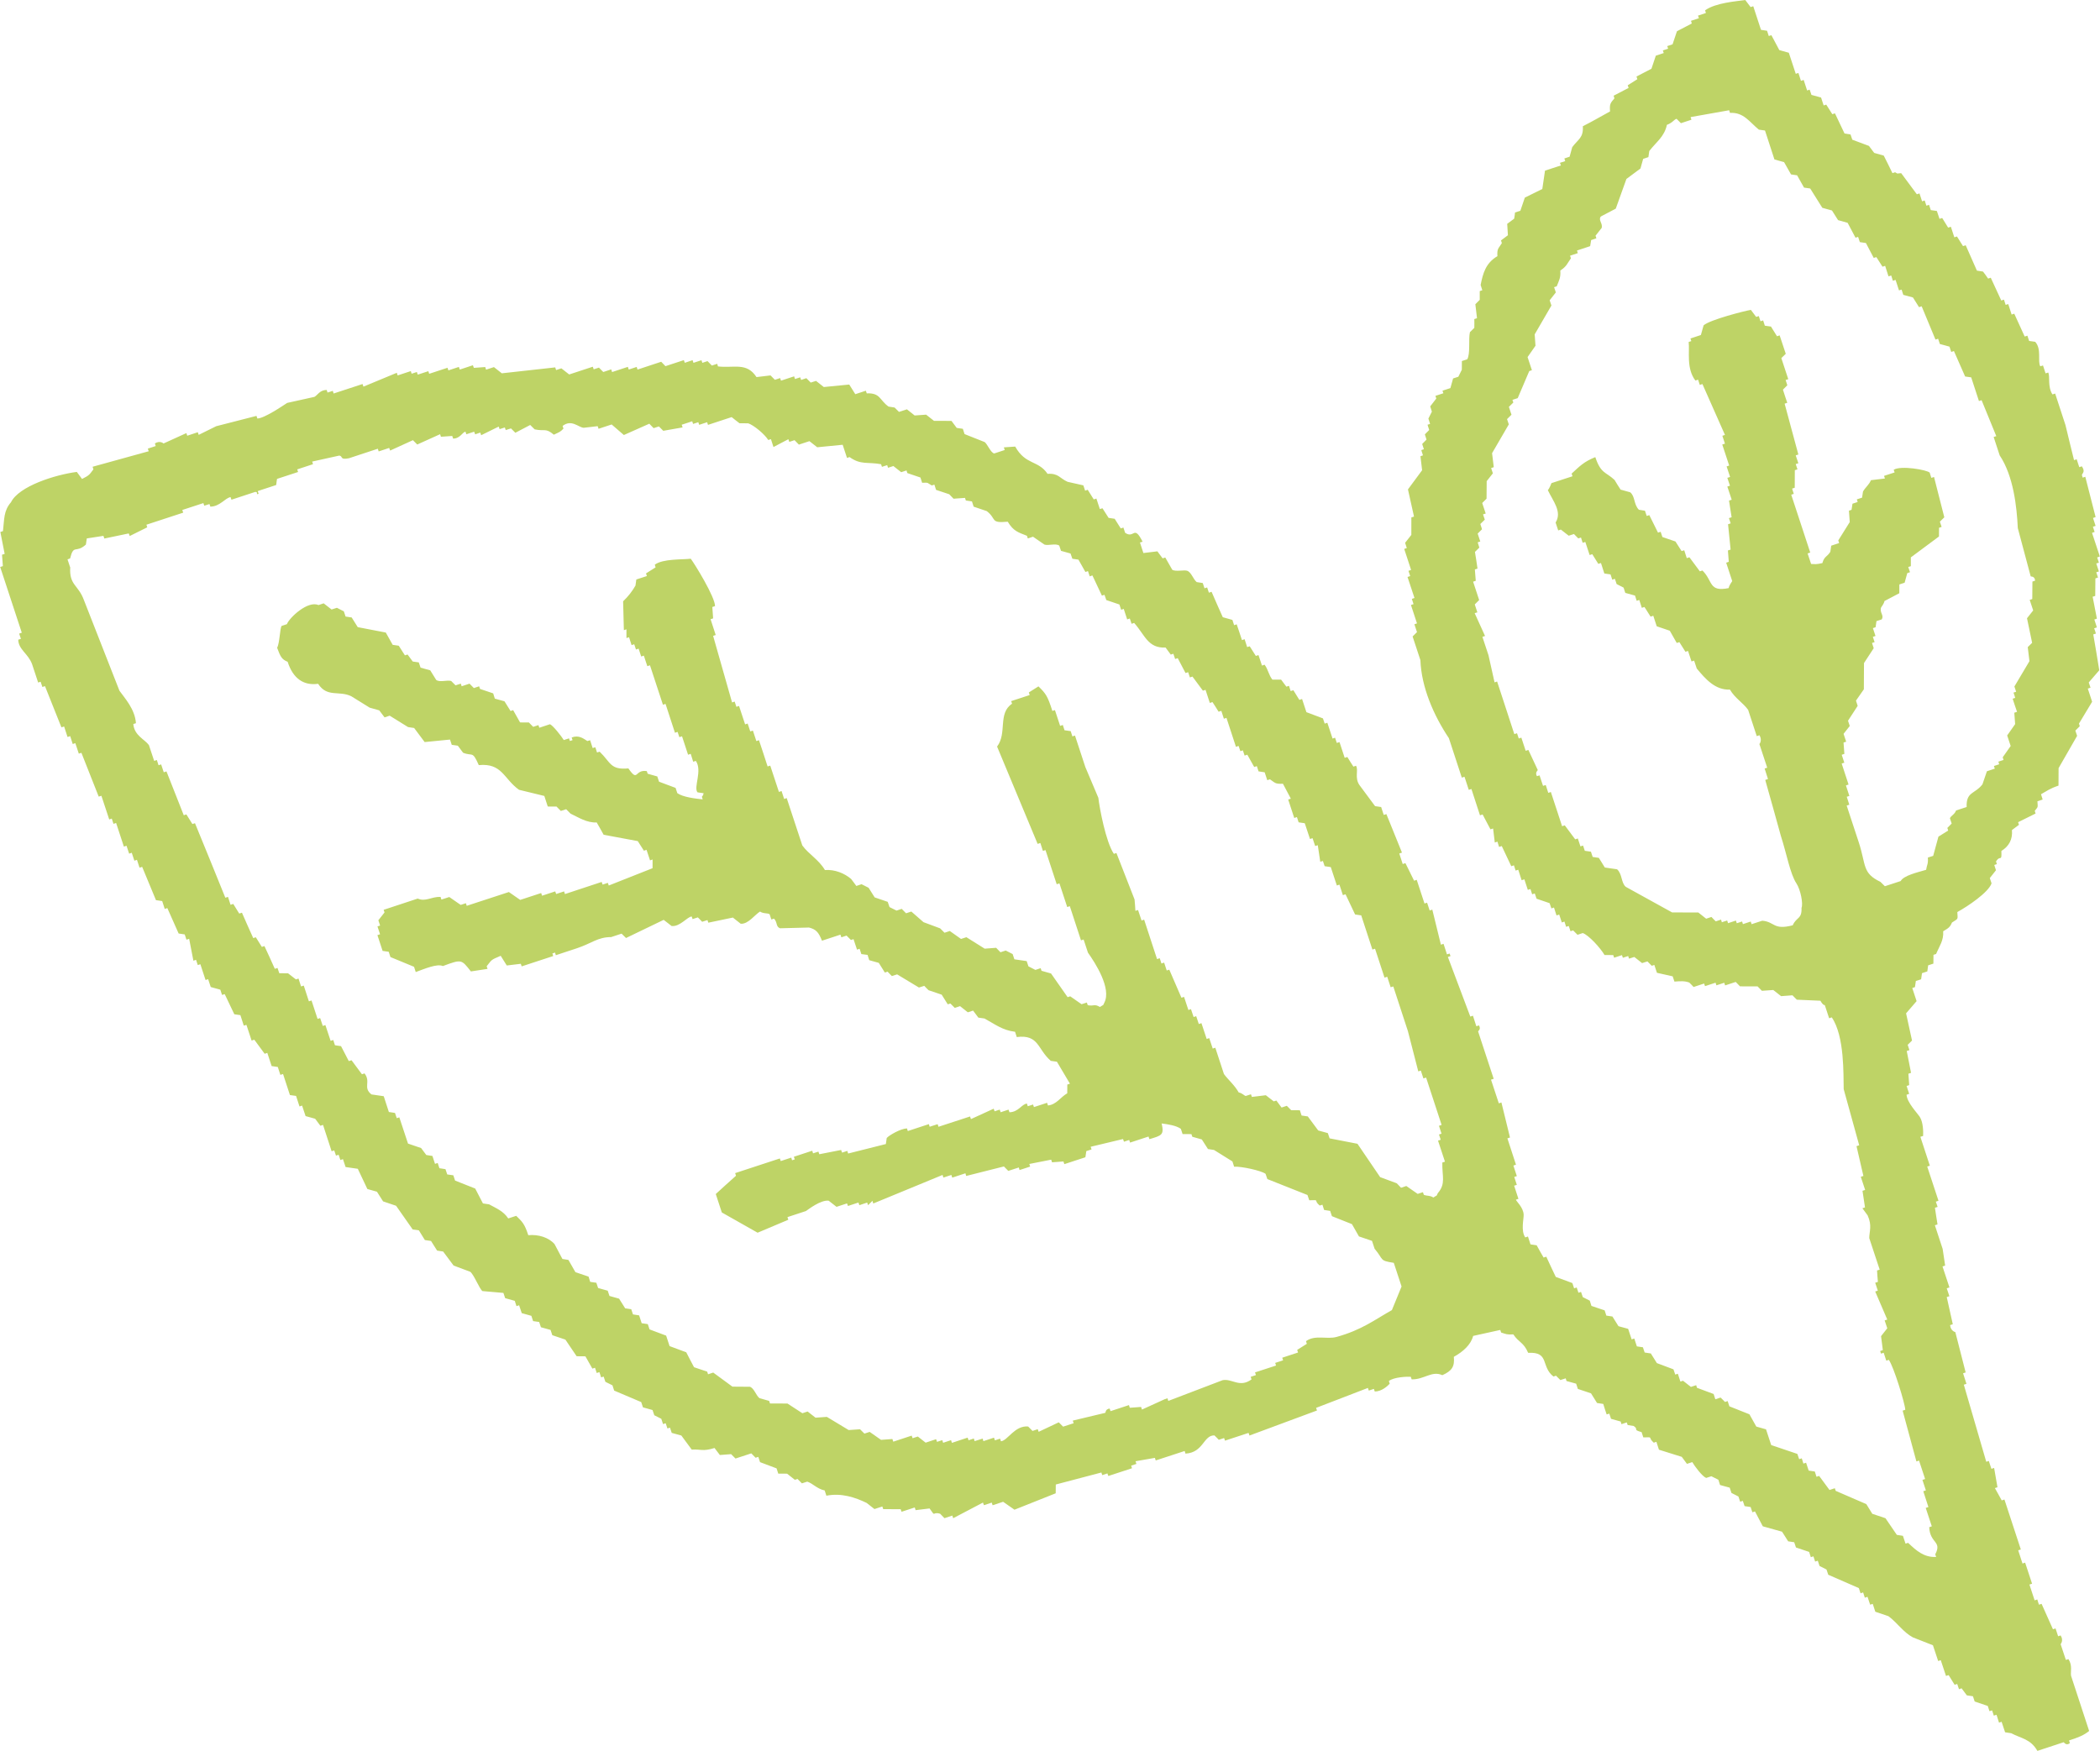 <?xml version="1.0" encoding="UTF-8"?><svg id="b" xmlns="http://www.w3.org/2000/svg" viewBox="0 0 117.819 98.247"><defs><style>.d{fill:#bed366;fill-rule:evenodd;}</style></defs><g id="c"><path class="d" d="M2.132,38.304c.05-.016.098-.03.148-.047.034.099.064.198.098.295.048-.016.098-.033.145-.049.312.771.613,1.542.923,2.314.048-.017.1-.033.151-.049.061.194.124.393.193.591.047-.017.095-.033.148-.05.048.148.095.295.143.444.053-.017.098-.033.145-.049.066.196.132.393.196.589.05-.017.095-.03.145-.048.328.819.651,1.64.971,2.459.05-.016.098-.033.151-.046.145.44.291.884.439,1.328.045-.017.095-.034.143-.05.029.098.061.199.095.296.053-.017.098-.034.148-.049.145.443.291.886.436,1.327.05-.016.098-.03.148-.048.048.148.095.296.148.444.048-.019.095-.034.145-.052.053.15.098.296.148.446.042-.013.093-.032.145-.05.045.148.095.296.145.443.048-.016.095-.033.146-.048.256.624.516,1.246.775,1.869.119.018.23.034.349.051.048.147.093.296.143.442.05-.016.098-.032.145-.049.212.476.421.951.635,1.428.116.018.228.033.341.051.032.099.066.198.098.296.048-.017.098-.033.151-.05.079.411.159.82.238,1.229.048-.017.098-.032.148-.05.032.098.063.197.098.296.045-.016.093-.032.145-.049.098.294.193.59.291.887.045-.016.1-.034.145-.047.05.148.098.294.146.441.177.05.36.1.537.148.032.098.069.199.098.296.05-.017.1-.032.148-.048.177.378.357.756.54,1.132.111.016.222.036.341.049.063.196.127.394.19.59.05-.014.103-.03.148-.045.095.295.196.587.291.882.053-.016.098-.03.151-.049.193.265.389.529.582.79.05-.015.101-.033.148-.05.079.249.164.495.243.741.111.016.23.034.346.05.048.147.098.294.143.443.048-.016.1-.032.151-.049.127.391.256.787.386,1.181.111.015.228.034.344.049.061.198.127.394.193.592.048-.018.098-.034.145-.05.064.198.13.393.196.59.18.049.36.099.537.149.098.132.196.262.294.395.045-.016.098-.034.148-.05.161.493.32.986.482,1.479.053-.016.098-.032.145-.049.037.098.066.196.1.294.05-.015.098-.032.148-.048.032.099.063.197.098.295.048-.017.098-.033.145-.049.05.148.1.294.148.443.225.034.457.067.685.099.18.379.355.758.537,1.135.18.05.357.1.537.151.119.18.23.36.344.542.243.079.489.165.73.247.315.442.622.886.931,1.329.114.017.228.036.347.05.111.18.225.36.336.544.114.016.23.033.346.052.114.18.225.36.341.54.114.017.23.034.339.053.196.261.391.527.587.787.312.116.622.233.934.349.214.17.511.953.683,1.083.394.034.788.069,1.177.103.032.099.063.196.098.294.183.05.36.102.54.151.032.099.066.198.095.298.05-.019.1-.034.148-.05.053.147.098.295.148.442.18.05.357.103.54.151.032.098.066.196.098.296.111.015.225.034.339.049.034.099.066.197.1.296.177.05.36.099.54.15.032.098.061.196.098.296.241.083.489.163.733.247.209.312.423.624.632.934.164.001.33.002.492.005.132.229.262.459.391.689.05-.016.095-.032.148-.048.032.097.064.196.095.294.05-.017.103-.032.151-.049.032.099.064.198.098.296.045-.014.095-.032.14-.047.034.099.069.197.098.295l.397.197c.032.099.061.196.095.295.505.216,1.016.431,1.518.645.029.099.064.198.098.296.18.048.36.102.537.15.034.099.066.197.1.294l.392.197c.034.1.066.198.098.299.045-.016.098-.033.148-.049.032.096.061.196.098.295.048-.017.095-.034.143-.047.032.1.064.197.098.294.183.05.357.1.54.148.196.266.391.528.584.791.518-.034.606.119,1.278-.091.1.131.196.262.299.393.209-.017.423-.029.632-.048.085.081.161.165.246.246.294-.095.59-.192.886-.29.079.081.167.165.241.246.05-.015.103-.032.151-.049.032.098.063.199.098.296.307.115.616.233.928.349.029.098.063.196.095.295.169.001.331.003.495.003.145.115.294.23.437.345.053-.016.1-.032.148-.049.085.083.169.165.246.247.098-.034.198-.066.299-.097.315.1.548.406.979.495.032.098.066.197.095.295.852-.168,1.627.1,2.259.405.148.114.296.232.439.344.145-.048.294-.094.442-.143.016.047.034.098.048.147.328.002.658.002.981.005.018.048.034.099.047.144.249-.079.495-.16.744-.242.013.053.029.1.045.151.264-.032.526-.065.785-.095.373.542.116.155.593.297.077.082.161.164.243.248.145-.05.294-.098.439-.146.018.049.037.099.05.148.555-.295,1.114-.586,1.671-.878.019.05.034.098.053.148.143-.049.291-.098.439-.145.016.049.032.099.048.148.198-.065.394-.13.59-.194.217.15.428.296.638.444.772-.306,1.542-.615,2.312-.921,0-.164.005-.328.005-.493.852-.223,1.703-.45,2.558-.674.013.05.029.098.048.149.098-.034.198-.066.291-.098.021.049.034.098.05.145.444-.143.883-.288,1.328-.434-.013-.053-.029-.102-.045-.148.1-.032.193-.065.294-.097-.019-.051-.032-.099-.05-.149.362-.064.725-.126,1.087-.189.013.048.029.098.045.145.542-.177,1.082-.353,1.624-.531.016.046.029.099.045.147,1.016-.056,1.002-1.037,1.624-1.022.085.081.169.163.246.247.1-.033.199-.066.299-.099.016.049.032.099.048.147.439-.143.883-.29,1.322-.435.024.05.037.099.05.148,1.264-.469,2.529-.937,3.79-1.406-.016-.048-.032-.1-.05-.147.971-.373,1.936-.745,2.907-1.119.016.049.029.099.05.15.092-.032.193-.065.285-.097.019.049.034.099.05.148.391-.005.703-.294.839-.438-.016-.051-.034-.099-.048-.15.267-.223,1.034-.255,1.23-.239.013.046.032.099.048.145.706.017,1.129-.503,1.722-.235.547-.243.696-.489.645-1.03.521-.29.955-.677,1.084-1.173.502-.111,1.013-.223,1.521-.335.013.048.032.098.048.146.291.089.32.124.685.103.307.467.569.425.833,1.036,1.217-.067.693.764,1.42,1.33.048-.016.098-.032.14-.048.085.081.169.163.246.245.1-.032.199-.063.299-.096.016.051.034.099.047.15.183.049.357.1.54.149.032.097.063.196.095.295.249.085.492.167.738.246.111.183.225.365.339.544.116.017.23.036.349.052.058.196.124.394.19.589.048-.015.095-.029.148-.045.032.098.061.194.098.292.177.051.355.099.54.151.013.05.029.098.045.148.1-.032.199-.065.299-.098.013.048.029.099.048.147.114.018.227.034.339.054.315.21-.095.194.444.344.032.098.064.197.095.295.616-.009.212-.04.587.299.05-.016.1-.033.148-.05.047.15.098.298.143.443.428.134.854.266,1.28.4.095.131.193.262.291.394.1-.034.196-.066.299-.098.145.251.566.806.78.888.093-.034.193-.065.291-.095l.394.197c.029.099.064.196.093.295.183.049.365.1.542.148.034.1.064.198.098.297l.391.199c.029.096.066.196.098.295.05-.016.1-.032.148-.05.032.099.063.198.1.296.109.018.225.034.339.051.034.098.061.196.098.295.048-.016.098-.033.146-.048.148.279.294.556.439.835.362.1.722.199,1.079.302.119.177.225.36.344.541.114.017.227.034.339.051.034.096.069.196.098.294.246.083.492.168.741.249.029.099.061.198.093.296.053-.017.1-.034.145-.049.037.098.066.196.098.295.047-.016.098-.033.148-.049.032.099.064.197.098.296l.391.197c.037.099.066.198.098.295.572.25,1.143.499,1.717.749.027.097.064.193.095.292.048-.016.1-.033.145-.049.034.099.066.198.095.296.05-.017.103-.032.151-.05.048.148.098.297.148.442.045-.015.095-.031.145-.046.048.147.098.295.145.442.246.083.492.168.735.249.511.381.83.898,1.37,1.189.373.145.748.296,1.127.443.1.295.196.589.294.884.042-.015.095-.031.145-.048.098.297.193.591.294.886.045-.014.095-.029.148-.047.108.181.222.36.336.543.05-.016.098-.033.145-.047.037.096.069.196.1.295.05-.018.095-.033.145-.051.1.132.199.263.296.397.111.016.228.033.341.049.032.099.063.197.098.295.246.083.489.167.735.25.032.098.061.197.095.294.05-.013.1-.032.148-.046.027.097.064.196.095.295.053-.017.103-.033.153-.049.045.148.095.292.14.444.05-.018.098-.034.145-.05.069.198.135.393.196.59.114.017.228.036.344.052.563.301,1.079.313,1.468.991.489-.163.984-.325,1.473-.485.021-.003.137.223.349.049-.019-.048-.034-.099-.048-.148.529-.171.83-.291,1.129-.533-.341-1.034-.674-2.067-1.016-3.1-.037-.222.09-.572-.145-.933-.048.015-.098.032-.145.046-.098-.295-.193-.589-.294-.885,0,0,.185-.202,0-.489-.043.016-.09.032-.14.046-.05-.147-.098-.295-.145-.44-.05.017-.106.033-.145.048-.214-.475-.426-.954-.638-1.427-.05.016-.092.032-.148.048-.029-.098-.066-.194-.092-.294-.05.016-.1.032-.151.049-.098-.296-.196-.593-.291-.886.05-.016.098-.032.148-.048-.13-.394-.257-.787-.389-1.182-.05.016-.098.034-.148.05-.079-.249-.161-.492-.241-.741.053-.014.1-.03.148-.047-.307-.934-.614-1.868-.92-2.803-.048.016-.1.032-.153.049-.122-.232-.257-.462-.383-.69.05-.016.1-.032.145-.048-.064-.361-.127-.721-.188-1.083-.05.016-.1.034-.153.049-.045-.147-.095-.294-.145-.442-.042.013-.095.032-.143.047-.421-1.441-.836-2.886-1.259-4.326.053-.017.103-.033.148-.048-.066-.198-.127-.394-.19-.592.048-.016.095-.032.145-.048-.19-.755-.389-1.508-.579-2.262,0,0-.262-.057-.294-.393.05-.018.095-.033.151-.05-.116-.508-.228-1.016-.339-1.524.05-.016.103-.033.148-.049-.05-.145-.098-.294-.148-.442.05-.017.106-.034.151-.05-.13-.393-.257-.787-.389-1.178.05-.017.095-.033.148-.049-.048-.312-.095-.624-.14-.935-.148-.44-.294-.886-.436-1.327.048-.016.095-.033.148-.047-.053-.311-.098-.624-.145-.935.048-.016.098-.032.151-.048-.037-.099-.069-.197-.1-.294.05-.019.098-.034.148-.052-.212-.637-.423-1.279-.632-1.919.053-.014.1-.03.148-.047-.174-.541-.352-1.081-.532-1.623.05-.016.1-.032.154-.046.011-.245.008-.771-.193-1.082-.148-.221-.717-.805-.735-1.232.048-.016.095-.033.145-.049-.048-.147-.093-.295-.143-.442.05-.015.101-.033.145-.049-.013-.214-.029-.426-.045-.639.047-.015.098-.032.148-.049-.077-.411-.164-.817-.241-1.227.053-.016.098-.032.151-.049-.034-.099-.069-.197-.098-.296.079-.079.164-.16.243-.242-.111-.509-.222-1.017-.333-1.526.199-.226.394-.456.59-.684-.079-.246-.164-.492-.243-.737.053-.017.103-.033.151-.05.016-.112.032-.229.05-.344.1-.032.193-.065.296-.095.016-.116.032-.228.048-.344.1-.032.199-.065.299-.098.018-.112.032-.228.047-.341.101-.032.196-.065.294-.097.005-.165.003-.33.005-.493.048-.016.098-.029.148-.048.172-.423.434-.755.397-1.275.299-.176.384-.23.492-.489.368-.242.325-.145.301-.589.579-.317,1.748-1.1,1.92-1.611-.029-.099-.063-.197-.098-.296.119-.147.233-.292.346-.439-.034-.1-.063-.196-.095-.296.05-.015.098-.03.145-.048-.016-.049-.034-.098-.048-.147.249-.402.325.069.301-.59.434-.27.638-.657.593-1.174.129-.099.262-.193.394-.294-.019-.049-.032-.098-.048-.147.323-.16.653-.326.981-.487-.018-.049-.032-.099-.048-.147.193-.251.175-.157.151-.54.095-.032.201-.066.294-.098-.032-.099-.063-.198-.093-.297.336-.187.489-.317.981-.484.003-.327.003-.655.005-.981.341-.603.69-1.209,1.04-1.812-.034-.095-.066-.194-.1-.294.084-.085.169-.167.249-.246-.016-.05-.032-.099-.045-.148.246-.409.492-.817.738-1.225-.079-.246-.161-.492-.243-.738.05-.016.098-.032.153-.05-.032-.098-.063-.196-.1-.295.198-.226.394-.455.59-.684-.106-.671-.22-1.342-.336-2.013.058-.017.101-.032.148-.046-.029-.1-.061-.2-.098-.296.056-.019.103-.033.153-.05-.045-.15-.095-.296-.143-.444.048-.015.098-.031.143-.046-.077-.409-.159-.822-.238-1.231.05-.015.1-.032.145-.045.005-.331.002-.657.008-.984.05-.016.098-.034.148-.048-.032-.098-.069-.197-.098-.295.048-.014.103-.032.148-.048-.05-.148-.098-.296-.148-.446.05-.016.103-.03.148-.046-.032-.098-.069-.197-.098-.295.053-.016.103-.033.151-.05-.145-.44-.294-.885-.439-1.328.053-.016.095-.03.145-.049-.029-.099-.061-.196-.095-.294.053-.016.1-.033.151-.048-.048-.15-.098-.298-.145-.444.045-.014.095-.033.145-.05-.196-.751-.386-1.505-.579-2.262-.048.017-.098.033-.145.049-.016-.048-.032-.099-.045-.145.013-.102.212-.172-.003-.491-.045.016-.098.03-.145.048-.048-.148-.095-.296-.145-.443-.05.015-.103.033-.148.049-.167-.656-.32-1.312-.481-1.969-.19-.589-.386-1.178-.579-1.768-.053.015-.106.033-.151.049-.285-.438-.122-1.011-.238-1.229-.05.016-.101.033-.148.047-.05-.148-.098-.295-.145-.443-.048.014-.101.033-.151.047-.167-.297.09-.956-.286-1.375-.114-.014-.23-.033-.341-.048-.034-.1-.069-.198-.098-.296-.048.016-.1.032-.151.049-.193-.428-.389-.856-.585-1.283-.045.016-.098.034-.148.049-.061-.196-.124-.393-.19-.59-.05.017-.095.032-.145.048-.034-.099-.066-.199-.095-.296-.053.018-.103.036-.151.05-.196-.426-.389-.852-.59-1.279-.042.016-.095.032-.148.049-.087-.132-.188-.262-.285-.394-.114-.016-.23-.033-.344-.054-.212-.473-.421-.951-.629-1.424-.05.015-.098.033-.151.048-.114-.181-.225-.362-.339-.541-.05.015-.103.033-.148.049-.063-.199-.124-.395-.193-.593-.05.019-.103.034-.154.048-.111-.178-.222-.361-.333-.54-.053.017-.1.033-.151.049-.048-.147-.1-.295-.148-.443-.111-.016-.23-.033-.341-.049-.034-.099-.063-.198-.098-.297-.048.018-.1.033-.148.05-.029-.099-.066-.197-.098-.295-.05.016-.098.033-.145.049-.048-.151-.095-.296-.145-.444-.045.015-.098.032-.148.049-.294-.394-.587-.787-.878-1.184-.326.011-.122.065-.341-.052-.053.019-.1.033-.151.05-.156-.328-.323-.657-.487-.984-.174-.053-.36-.102-.537-.152-.098-.13-.196-.262-.294-.392-.312-.116-.624-.234-.934-.349-.034-.095-.064-.196-.1-.294-.109-.017-.225-.034-.336-.053-.183-.378-.357-.754-.537-1.132-.05.019-.1.032-.148.048-.114-.178-.228-.361-.341-.538-.048.014-.098.032-.145.047-.05-.148-.1-.296-.145-.444-.185-.049-.36-.1-.54-.148-.034-.099-.066-.197-.1-.295-.045.016-.093.03-.143.046-.069-.198-.132-.393-.193-.591-.05.017-.101.033-.153.05-.045-.145-.095-.295-.143-.442-.048.016-.098.03-.148.049-.127-.394-.257-.788-.389-1.182-.177-.049-.36-.101-.534-.15-.148-.28-.294-.556-.444-.835-.048.013-.095.029-.148.046-.027-.098-.061-.196-.095-.295-.111-.019-.225-.033-.341-.052-.145-.443-.294-.883-.434-1.326-.053.015-.103.032-.148.049-.103-.132-.196-.262-.299-.395-.495.071-1.658.148-2.256.578.013.05.034.099.048.148-.148.048-.296.098-.444.147.016.048.034.098.05.147-.148.049-.296.098-.444.145.018.05.032.099.045.15-.275.143-.556.29-.833.436-.085.246-.164.489-.246.734-.101.033-.201.065-.299.099.018.05.034.095.05.145-.098.033-.196.066-.296.098.018.049.034.096.05.147-.151.05-.294.096-.444.147-.082.242-.169.491-.246.734-.283.145-.564.292-.839.436.018.05.032.099.048.151-.18.112-.36.225-.54.341.016.049.029.096.05.147-.283.145-.561.291-.841.438.013.049.032.099.045.148-.227.263-.278.319-.246.734-.685.374-.931.53-1.526.83.037.656-.254.717-.595,1.174-.05.178-.1.361-.148.538-.095.033-.201.066-.294.097.016.051.029.099.048.151-.098.031-.196.062-.296.094.019.05.032.099.053.148-.296.096-.595.194-.891.291-.048.344-.1.688-.151,1.029-.328.161-.653.325-.981.485-.082.247-.167.493-.251.737-.1.034-.196.065-.299.098-.011.116-.029.23-.048.345-.127.095-.265.193-.391.291.013.213.029.426.04.64-.127.095-.256.194-.389.292.016.05.032.099.05.148-.19.319-.275.282-.251.734-.664.393-.812.973-.941,1.618.032.099.063.196.095.295-.05.016-.095.032-.145.047.003.163-.002.327,0,.492-.087.081-.164.163-.246.245.029.263.064.521.093.785-.05.016-.098.032-.151.048.005.164.003.328,0,.493-.079.081-.164.16-.246.242-.093.377.034,1.218-.153,1.524-.1.034-.199.065-.299.096,0,.165,0,.326-.003.489l-.196.394c-.098.032-.193.064-.294.094-.048.183-.1.361-.151.542-.148.049-.294.096-.444.145.019.046.034.096.05.144-.148.05-.296.098-.447.147.021.05.034.099.05.148-.111.145-.228.294-.341.442.032.096.064.196.093.295l-.196.39c.032.099.063.199.095.298-.048.015-.095.033-.143.048.029.096.061.196.093.294-.082.082-.164.167-.243.246.032.098.064.196.093.292-.077.083-.164.164-.243.247.032.098.063.196.095.295-.048.017-.098.033-.145.048.029.098.063.196.093.295-.042.017-.098.036-.14.049.027.263.058.525.093.786-.265.358-.532.717-.794,1.076.111.508.225,1.014.339,1.525-.05.017-.1.033-.148.048-.002.327-.005.656-.002.981-.122.148-.235.295-.349.443.029.098.063.194.095.294-.045.014-.098.033-.145.049.127.394.259.787.386,1.18-.053.016-.1.033-.148.049.032.099.066.199.098.296-.05.015-.098.032-.151.048.132.393.262.787.391,1.18-.053.017-.098.032-.148.05.034.098.063.196.095.296-.048.014-.095.029-.145.046.113.344.227.689.339,1.034-.048.015-.101.032-.146.048.048.148.095.295.146.442-.087.082-.167.165-.246.243.143.443.291.886.437,1.328.056,1.517.743,3.102,1.598,4.379.243.737.484,1.476.725,2.214.048-.015.1-.033.151-.048.082.245.164.489.241.735.048-.016.098-.033.148-.048.161.492.32.984.481,1.478.05-.019.1-.033.146-.05.151.279.293.558.441.836.05-.016.098-.029.148-.048.029.263.061.525.095.788.048-.017.095-.033.148-.05.029.1.063.198.092.297.048-.017.101-.034.151-.049.177.377.355.752.534,1.131.045-.016.098-.033.148-.05.029.1.063.198.095.295.05-.016.103-.029.148-.048.063.197.127.393.19.59.053-.017.1-.032.154-.049.063.197.127.393.193.59.045-.016.095-.032.148-.046.029.096.061.196.095.294.048-.013.1-.03.148-.048.034.098.063.199.098.296.246.082.489.168.733.25.037.099.069.196.1.294.045-.016.095-.033.145-.049.048.15.095.295.143.444.05-.017.1-.033.151-.05.045.15.098.296.146.443.047-.015.098-.033.148-.049.027.099.061.196.093.294.05-.017.098-.032.148-.046.037.099.069.196.098.294.048-.016.098-.032.148-.047.082.082.159.165.246.247.098-.033.193-.065.294-.098.341.119,1.003.852,1.222,1.233.164.003.328.003.489.003.016.051.034.099.048.148.148-.05.296-.098.441-.145.019.05.034.099.05.149.1-.033.198-.066.299-.099.013.049.032.099.045.148.103-.033.196-.062.299-.095.145.115.288.229.436.344.1-.029.196-.061.299-.095.079.082.161.164.243.246.045-.016.095-.032.145-.048.05.148.098.296.146.442.291.069.587.134.883.198.034.099.066.197.098.295.336-.024.563-.045.833.054.084.082.167.164.243.249.199-.067.394-.129.59-.194.016.049.037.098.05.147.199-.065.394-.128.593-.194.016.049.032.099.045.148.148-.048.299-.098.442-.144.016.05.034.099.048.148.201-.065.397-.132.595-.194.079.083.164.164.241.247.33,0,.656.003.986.003.079.083.159.165.243.247.209-.013.42-.029.637-.045.145.114.291.229.439.345.212-.015.428-.031.638-.048.085.083.164.167.243.247.447.017.889.037,1.325.058.156.284.246.241.246.246.082.246.161.491.243.738.053-.02.1-.036.148-.05.725,1.059.648,3.232.669,4.028.291,1.051.577,2.1.87,3.149-.05.017-.098.032-.151.05.132.556.259,1.111.386,1.672-.045.013-.098.03-.145.046.077.246.161.491.243.738-.053.015-.1.033-.148.049.048.309.093.623.14.932-.05.017-.093.033-.145.048.098.132.19.266.291.397.265.571.093.908.093,1.278.196.59.389,1.181.585,1.769-.048.014-.1.03-.148.048.013.213.027.426.048.64-.053.015-.098.032-.151.048.05.147.093.294.146.443-.053.017-.101.033-.146.049.225.524.452,1.05.677,1.574-.05.018-.098.032-.148.047.05.148.098.295.148.442-.119.15-.233.295-.349.442.034.263.064.524.1.784-.053.018-.103.034-.151.05.013.048.032.099.048.147.047-.015.098-.03.151-.049.05.147.095.296.145.443.045-.016.098-.033.143-.046.283.405.91,2.464.923,2.803-.05.016-.1.032-.148.048.256.95.513,1.904.772,2.851.05-.016.098-.03.148-.049.111.345.23.689.341,1.036-.05.016-.1.032-.151.047.063.194.127.393.193.589-.047.017-.092.033-.145.049.093.295.193.59.288.886-.05.016-.098.033-.151.049.116.345.228.689.341,1.033-.048.016-.095.034-.145.049.042.921.733.775.339,1.522.013.052.034.099.05.147-.685.038-1.121-.361-1.574-.792-.048.014-.098.032-.143.047-.05-.145-.098-.295-.148-.44-.116-.016-.228-.034-.341-.053-.217-.311-.426-.622-.638-.935-.241-.085-.492-.165-.738-.247-.114-.181-.225-.364-.336-.544-.574-.245-1.151-.495-1.716-.743-.019-.05-.034-.098-.05-.148-.098.032-.198.065-.299.098-.191-.263-.386-.528-.582-.79-.045.016-.098.033-.148.049-.032-.099-.063-.198-.095-.296-.114-.015-.23-.032-.344-.051-.048-.148-.098-.294-.145-.442-.05.017-.098.032-.151.049-.029-.098-.063-.196-.09-.295-.05.016-.101.032-.148.047-.037-.099-.068-.197-.1-.295-.489-.167-.981-.333-1.468-.496-.1-.296-.196-.591-.291-.884-.177-.052-.362-.102-.545-.154-.127-.227-.256-.459-.386-.689-.378-.148-.751-.3-1.124-.447-.034-.098-.066-.196-.098-.295-.05.015-.098.033-.148.049-.082-.082-.161-.167-.249-.246-.095.029-.196.062-.294.096-.032-.1-.063-.198-.095-.296-.312-.116-.622-.234-.934-.348-.013-.049-.032-.098-.045-.147-.1.031-.198.064-.296.097-.146-.116-.291-.229-.444-.347-.042.017-.093.033-.145.049-.045-.145-.095-.295-.143-.44-.05.015-.1.032-.148.046-.034-.099-.064-.196-.098-.294-.312-.118-.619-.233-.931-.35-.114-.181-.228-.361-.339-.541-.116-.018-.233-.034-.347-.053-.034-.098-.066-.196-.098-.294-.114-.017-.225-.034-.339-.05-.05-.148-.101-.294-.145-.442-.05.015-.103.033-.148.048-.066-.197-.129-.394-.196-.591-.183-.05-.36-.098-.542-.148-.111-.183-.228-.361-.341-.544-.114-.015-.228-.032-.341-.05-.032-.099-.061-.198-.095-.294-.246-.085-.492-.167-.741-.25-.029-.098-.058-.197-.093-.296l-.391-.197c-.034-.098-.066-.196-.1-.294-.05.015-.093.029-.145.048-.034-.099-.064-.197-.098-.296-.047.016-.098.033-.145.049-.034-.099-.066-.197-.098-.296-.31-.115-.622-.232-.931-.346-.183-.378-.357-.756-.532-1.135-.05.016-.103.033-.151.05-.13-.23-.265-.458-.389-.689-.116-.016-.227-.034-.346-.052-.05-.147-.095-.295-.143-.441-.05.014-.1.033-.151.051-.259-.378-.079-1.028-.09-1.28-.018-.408-.418-.748-.436-.837.05-.015.095-.031.143-.048-.079-.247-.159-.493-.241-.738.05-.016.101-.032.151-.046-.05-.151-.098-.296-.145-.444.045-.016.095-.033.145-.048-.061-.199-.127-.395-.193-.591.05-.018.098-.034.145-.049-.159-.492-.32-.985-.481-1.477.05-.016.098-.032.145-.048-.159-.657-.32-1.312-.481-1.967-.05.016-.098.032-.145.049-.145-.442-.294-.885-.439-1.329.056-.016.103-.033.151-.047-.294-.885-.585-1.77-.873-2.654-.008-.042.18-.109.047-.345-.047.016-.095.032-.148.049-.061-.196-.127-.394-.19-.591-.05.017-.095.032-.148.049-.423-1.112-.841-2.231-1.259-3.346.048-.015.095-.031.148-.048-.021-.048-.034-.098-.05-.145-.05.016-.098.03-.148.048-.063-.197-.129-.394-.193-.593-.048.017-.101.034-.148.049-.164-.655-.32-1.311-.482-1.968-.047.018-.1.033-.148.05-.05-.148-.095-.294-.145-.44-.05.014-.1.033-.145.047-.148-.444-.291-.886-.436-1.328-.05.016-.098.033-.148.048-.161-.328-.323-.659-.487-.987-.048.016-.1.034-.151.052-.066-.196-.124-.393-.193-.591.047-.017.1-.034.151-.05-.291-.721-.584-1.443-.875-2.161-.048.016-.1.03-.148.046-.045-.147-.098-.296-.145-.443-.116-.016-.228-.033-.341-.05-.294-.393-.59-.788-.878-1.184-.286-.417-.037-.843-.193-1.082-.053.016-.1.033-.145.049-.116-.181-.233-.361-.341-.542-.05.017-.098.033-.148.049-.095-.295-.193-.59-.291-.884-.053.018-.098.032-.151.048-.032-.098-.063-.196-.098-.294-.042.016-.093.033-.14.048-.101-.295-.196-.59-.294-.888-.05.019-.101.036-.148.05-.034-.098-.064-.196-.098-.294-.309-.118-.622-.233-.928-.35-.082-.246-.161-.491-.243-.738-.05.017-.098.033-.153.05-.109-.181-.228-.362-.336-.544-.053.016-.101.033-.151.049-.032-.098-.061-.197-.095-.294-.047.017-.095.03-.145.047-.098-.131-.198-.264-.296-.394-.161,0-.325-.004-.489-.001-.209-.256-.228-.551-.437-.838-.05.014-.1.033-.148.049-.069-.198-.132-.393-.196-.59-.048.016-.098.032-.148.049-.111-.182-.225-.362-.344-.542-.045.015-.093.032-.143.046-.048-.148-.093-.294-.143-.443-.05.018-.1.034-.148.051-.1-.298-.193-.593-.296-.887-.048.017-.093.032-.145.049-.032-.099-.061-.198-.095-.296-.185-.049-.36-.099-.54-.151-.212-.471-.423-.947-.629-1.426-.053.017-.1.032-.151.049-.034-.099-.064-.196-.098-.294-.048.015-.098.032-.148.049-.029-.101-.066-.197-.098-.296-.111-.019-.225-.032-.339-.053-.201-.161-.299-.555-.54-.637-.156-.057-.661.065-.833-.057-.13-.226-.259-.457-.392-.686-.047.015-.098.032-.148.048-.095-.132-.196-.265-.294-.394-.262.033-.524.063-.785.095-.066-.197-.129-.394-.193-.591.05-.014.1-.03.148-.045-.497-.984-.455-.145-.979-.498-.034-.099-.069-.199-.098-.296-.047.016-.098.033-.148.049-.114-.181-.228-.36-.341-.541-.114-.017-.228-.034-.341-.051-.116-.18-.228-.358-.344-.54-.045.015-.098.03-.148.045-.064-.194-.127-.391-.193-.589-.048.016-.098.033-.148.048-.111-.181-.228-.36-.339-.542-.05.017-.103.032-.145.05-.034-.099-.069-.198-.1-.297-.291-.065-.59-.131-.884-.199-.452-.202-.503-.484-1.124-.448-.527-.779-1.228-.478-1.815-1.529-.209.013-.423.03-.637.044.016.051.032.099.048.149-.196.064-.394.128-.587.193-.196-.032-.378-.52-.537-.639-.378-.151-.756-.298-1.129-.448-.032-.099-.066-.199-.095-.296-.119-.015-.233-.033-.344-.05-.1-.131-.193-.264-.294-.394-.325-.002-.656-.002-.981-.002-.145-.115-.294-.232-.442-.348-.214.017-.426.032-.643.046-.14-.116-.285-.231-.434-.345-.148.048-.299.098-.445.144-.079-.082-.164-.164-.246-.245-.114-.02-.228-.034-.341-.053-.518-.374-.45-.772-1.222-.743-.021-.048-.034-.098-.05-.147-.199.066-.397.131-.593.194-.114-.177-.23-.36-.339-.541-.479.045-.955.094-1.428.14-.148-.116-.294-.232-.436-.345-.098.03-.199.064-.296.095-.085-.083-.164-.164-.246-.247-.098.033-.199.065-.294.099-.016-.049-.029-.098-.05-.147-.101.032-.198.065-.296.096-.013-.051-.029-.099-.045-.151-.246.082-.495.163-.738.242-.016-.048-.037-.098-.048-.145-.101.032-.196.065-.296.097-.087-.082-.167-.163-.243-.246-.265.032-.524.062-.788.094-.55-.85-1.267-.492-2.161-.599-.013-.049-.029-.098-.042-.147-.1.032-.196.065-.301.099-.079-.085-.161-.167-.244-.25-.098.032-.196.065-.291.097-.016-.048-.034-.098-.048-.147-.153.05-.301.098-.45.147-.013-.05-.032-.098-.048-.15-.143.05-.291.097-.439.148-.016-.051-.034-.099-.05-.15-.341.111-.688.225-1.034.339-.079-.081-.161-.164-.238-.247-.444.145-.889.294-1.328.438-.018-.05-.034-.099-.048-.148-.151.05-.299.098-.444.147-.016-.052-.032-.099-.05-.151-.296.096-.593.194-.886.292-.016-.051-.032-.098-.047-.151-.145.049-.299.099-.447.148-.079-.082-.161-.164-.243-.247-.095.033-.196.065-.294.097-.016-.048-.029-.099-.05-.147-.439.145-.881.29-1.325.435-.148-.115-.296-.23-.439-.344-.098.029-.199.064-.296.097-.018-.05-.034-.099-.048-.15-1.0.111-2.0.222-2.997.332-.145-.118-.294-.23-.442-.348-.148.049-.296.096-.442.144-.016-.048-.032-.098-.045-.147-.22.016-.431.032-.64.046-.016-.048-.032-.098-.053-.147-.246.081-.489.161-.735.242-.016-.049-.032-.098-.053-.148-.193.065-.389.13-.587.194-.013-.048-.032-.099-.048-.147-.344.112-.688.226-1.031.339-.019-.051-.032-.098-.045-.147-.199.064-.394.128-.595.194-.019-.049-.037-.098-.05-.148-.098.03-.196.063-.294.097-.016-.05-.029-.098-.045-.148-.251.082-.495.164-.738.243-.016-.05-.037-.098-.047-.148-.627.259-1.251.517-1.875.778-.016-.047-.032-.096-.048-.147-.537.176-1.079.353-1.624.532-.013-.049-.029-.098-.045-.15-.1.034-.196.066-.296.098-.013-.049-.032-.099-.048-.148-.394.004-.513.301-.69.39-.508.115-1.016.225-1.524.337-.243.155-1.262.858-1.674.877-.016-.049-.032-.099-.05-.148-.754.194-1.505.385-2.259.579-.331.161-.659.325-.984.486-.016-.049-.032-.102-.048-.149-.201.066-.394.129-.593.197-.021-.05-.034-.099-.047-.148-.426.193-.852.389-1.283.583,0,0-.201-.185-.487-.003.016.048.032.098.048.147-.148.046-.294.095-.444.145.013.049.032.099.05.147-1.053.291-2.097.579-3.148.87.013.049.032.098.045.147-.222.283-.198.32-.637.538-.098-.134-.193-.264-.294-.395-1.214.157-3.248.799-3.693,1.702-.421.487-.37.956-.45,1.619-.05.018-.095.034-.146.049.082.408.161.82.241,1.23-.05.014-.098.032-.148.047.016.212.029.426.048.639-.05.016-.1.03-.151.048.405,1.231.807,2.459,1.212,3.689-.048.016-.098.033-.148.05.037.097.066.194.1.295-.053.017-.1.032-.151.046.011.556.561.78.778,1.378.116.345.228.688.341,1.033ZM100.584,51.923c-1.103.292-1.005-.199-1.714-.255-.201.064-.397.128-.598.194-.016-.049-.032-.099-.048-.148-.145.049-.296.097-.439.145-.016-.05-.032-.099-.045-.148-.103.033-.201.065-.299.098-.016-.052-.032-.1-.05-.15-.148.05-.296.098-.439.147-.019-.051-.034-.098-.05-.151-.103.033-.201.067-.299.098-.013-.046-.029-.095-.045-.148-.098.036-.196.066-.296.099-.082-.081-.167-.163-.243-.247-.098.034-.201.066-.296.098-.145-.116-.294-.23-.439-.348-.492-.001-.982-.004-1.471-.005-.87-.48-1.735-.956-2.6-1.436-.267-.226-.19-.716-.487-.984-.23-.033-.455-.069-.688-.1-.111-.181-.225-.361-.336-.542-.119-.018-.233-.034-.346-.051-.034-.098-.066-.197-.098-.295-.113-.017-.227-.036-.344-.05-.032-.098-.066-.197-.098-.294-.048.015-.098.032-.146.046-.05-.147-.101-.295-.148-.444-.048.017-.095.032-.146.049-.196-.259-.391-.522-.585-.785-.05.016-.1.03-.151.048-.209-.639-.418-1.278-.63-1.92-.045.017-.098.034-.145.049-.047-.148-.098-.295-.143-.441-.05.017-.103.033-.151.049-.066-.197-.127-.394-.196-.59-.048.016-.098.031-.148.045-.119-.214.053-.324.05-.341-.174-.377-.354-.755-.529-1.132-.053.016-.098.032-.151.049-.082-.246-.161-.491-.243-.738-.048.016-.095.033-.145.049-.034-.098-.066-.197-.098-.296-.05.016-.098.034-.151.05-.206-.643-.418-1.28-.627-1.919-.111-.345-.222-.688-.339-1.034-.043.016-.098.034-.143.049-.116-.508-.228-1.017-.341-1.525-.111-.341-.228-.688-.341-1.03.053-.017.1-.034.148-.049-.191-.427-.389-.853-.582-1.28.05-.015.1-.032.151-.046-.053-.15-.098-.296-.145-.444.079-.081.167-.164.246-.246-.116-.342-.228-.689-.339-1.031.045-.016.098-.031.148-.049-.021-.213-.032-.426-.05-.637.05-.016.1-.033.148-.049-.042-.311-.093-.624-.143-.935.085-.079.164-.163.246-.243-.029-.099-.063-.197-.093-.295.05-.017.095-.03.145-.047-.05-.151-.098-.294-.145-.444.085-.079.164-.161.244-.243-.032-.099-.061-.197-.095-.294.085-.082.167-.165.251-.246-.034-.099-.066-.198-.1-.296.047-.015.1-.031.151-.046-.063-.196-.132-.393-.196-.591.085-.082.164-.164.243-.243.005-.327.008-.657.008-.984.114-.147.228-.292.347-.439-.034-.098-.069-.197-.098-.296.048-.017.098-.03.148-.048-.032-.261-.063-.525-.095-.787.315-.538.627-1.077.939-1.615-.032-.099-.063-.197-.1-.296.087-.081.172-.165.249-.245-.047-.148-.092-.294-.145-.442.085-.082.167-.165.249-.243-.018-.053-.032-.099-.05-.15.103-.034.198-.063.296-.097.212-.506.431-1.012.648-1.519.05-.017.098-.032.148-.049-.082-.245-.161-.492-.243-.736.151-.214.299-.425.444-.636-.018-.213-.032-.427-.045-.639.312-.538.624-1.078.939-1.618-.029-.099-.064-.197-.098-.294.119-.147.235-.295.346-.442-.029-.098-.061-.196-.098-.294.05-.016.101-.033.148-.048.127-.329.23-.471.201-.886.36-.235.381-.386.595-.685-.016-.048-.032-.098-.048-.147.145-.048.294-.097.434-.143-.013-.05-.027-.098-.045-.148.243-.08.492-.163.738-.245.016-.112.037-.228.056-.341.095-.034.199-.066.294-.099-.013-.049-.032-.098-.048-.147.114-.147.228-.292.347-.438.063-.272-.209-.435-.048-.64.278-.145.561-.292.836-.439.198-.554.397-1.11.598-1.667.262-.196.526-.389.788-.585.05-.18.103-.361.151-.541.095-.034.196-.066.294-.098.018-.114.034-.228.05-.344.41-.529.841-.795.989-1.468.333-.127.381-.284.54-.34.085.081.164.165.246.247.196-.066.394-.131.59-.194-.013-.049-.032-.098-.048-.148.719-.128,1.441-.254,2.164-.384.016.051.032.098.048.149.767-.046,1.092.511,1.619.94.108.016.225.033.344.048.175.542.355,1.083.529,1.624.18.051.36.103.542.152.127.229.256.459.389.688.114.018.225.034.341.05.129.23.262.459.389.69.116.017.233.032.346.05.225.361.455.721.68,1.084.18.048.36.099.542.15.114.18.225.361.341.541.18.05.36.1.537.151.148.278.291.558.442.836.05-.016.098-.032.145-.048.032.099.066.197.098.295.113.015.227.034.341.051.145.278.296.556.439.836.05-.016.098-.032.146-.047.119.178.227.362.346.54.045-.016.098-.032.148-.048.063.197.124.393.188.59.05-.016.101-.032.153-.048.029.098.058.197.093.295.048-.016.1-.033.151-.049.066.197.127.391.193.59.048-.017.1-.032.145-.046.032.098.063.197.095.296.183.049.362.098.542.147.114.182.228.361.341.543.048-.018.1-.032.148-.047.256.622.516,1.243.775,1.867.05-.017.098-.033.148-.048.034.099.064.197.098.296.182.045.357.099.54.148.029.1.063.198.098.296.05-.017.098-.032.151-.049.209.476.415.952.629,1.428.111.016.228.032.341.049.143.443.288.886.434,1.329.05-.016.101-.032.148-.049.278.672.553,1.346.825,2.018-.048.016-.095.032-.148.048.116.344.228.689.339,1.033.775,1.157.96,2.891,1.016,4.08.243.901.479,1.804.722,2.704.021.028.228-.021.249.246-.05.017-.103.033-.151.05,0,.325-.005.656-.008.98-.042.016-.095.034-.145.049.063.197.132.394.196.591-.114.145-.23.292-.347.439.098.458.193.919.288,1.378-.082.079-.164.164-.246.242.032.264.063.525.095.788-.283.472-.563.948-.844,1.422.034.098.066.194.098.294-.047.016-.1.033-.148.048.034.099.069.198.095.296-.048.013-.098.032-.143.046.082.247.159.493.246.737-.056.017-.103.034-.153.05.013.214.034.426.047.64-.145.212-.299.423-.447.636.066.194.132.393.196.591-.151.212-.299.422-.447.635.019.05.032.099.048.148-.098.033-.198.063-.291.095.016.05.029.098.045.148-.095.034-.196.065-.294.097.016.05.029.099.048.149-.146.049-.294.095-.442.146-.082.245-.169.489-.251.735-.431.557-.92.401-.886,1.272-.198.063-.397.127-.592.192-.087.235-.291.291-.346.44.034.099.063.197.098.295-.082.083-.164.163-.243.246.018.049.032.098.047.148-.182.114-.362.225-.547.341-.093.359-.196.718-.294,1.079-.1.032-.196.063-.299.095.024.39-.05.377-.098.688-.492.146-1.254.317-1.428.631-.296.097-.593.196-.886.29-.082-.082-.167-.163-.249-.245-1.029-.495-.794-.922-1.214-2.215-.228-.689-.452-1.375-.68-2.066.05-.015.1-.032.148-.048-.048-.147-.095-.296-.143-.446.045-.016.101-.031.146-.046-.064-.199-.127-.393-.193-.591.05-.016.098-.03.148-.049-.127-.393-.259-.787-.386-1.178.048-.016.098-.034.148-.049-.048-.148-.098-.295-.145-.443.047-.016.098-.033.148-.051-.018-.21-.032-.422-.047-.635.047-.016.1-.032.148-.05-.048-.145-.095-.295-.146-.44.114-.147.233-.295.347-.44-.032-.1-.066-.199-.098-.296.183-.278.362-.554.542-.833-.029-.098-.063-.194-.095-.295.145-.21.294-.423.442-.635.002-.491.008-.984.008-1.473.185-.278.362-.556.545-.833-.034-.099-.064-.199-.095-.295.048-.015.098-.032.145-.045-.032-.099-.063-.199-.098-.298.05-.018.103-.033.148-.049-.048-.147-.098-.295-.145-.44.05-.018.1-.034.151-.05.013-.116.032-.229.048-.343.101-.032.196-.065.296-.096.138-.228-.106-.355-.048-.64.013-.057.169-.212.201-.391.278-.147.556-.294.833-.438,0-.163.003-.329.003-.493.103-.031.199-.064.296-.098.05-.178.101-.358.148-.538.053-.015.1-.033.153-.051-.034-.097-.066-.196-.098-.293.045-.016.095-.032.145-.046,0-.167.003-.329,0-.493.526-.389,1.053-.78,1.579-1.173.003-.16,0-.323.003-.489.048-.016.098-.032.145-.048-.032-.098-.061-.196-.098-.294.085-.082.167-.164.249-.245-.193-.756-.389-1.508-.577-2.263-.05.017-.098.032-.151.05-.032-.099-.063-.199-.093-.296-.164-.155-1.616-.413-2.018-.159.016.051.034.099.05.15-.196.063-.394.129-.593.193.016.047.034.098.05.147-.262.03-.524.065-.786.095-.095.249-.315.405-.444.635-.016.116-.037.231-.053.346-.095.032-.196.064-.294.095.019.049.032.098.048.148-.098.032-.193.066-.291.096-.021.115-.037.229-.053.343-.048.017-.098.034-.146.049.013.216.027.427.045.639-.217.342-.428.688-.643,1.029.013.05.027.098.048.148-.145.048-.296.095-.444.147-.016.114-.029.226-.05.343-.193.308-.336.238-.447.635-.36.079-.378.057-.632.048-.066-.197-.132-.393-.196-.59.048-.017.098-.033.148-.05-.357-1.083-.712-2.164-1.066-3.245.048-.016.095-.033.143-.049-.032-.098-.061-.196-.095-.294.05-.017.098-.034.148-.049,0-.328.005-.656.005-.984.047-.016.098-.032.148-.049-.032-.099-.066-.196-.098-.295.05-.016.098-.032.148-.046-.048-.148-.095-.295-.148-.443.053-.015.103-.033.148-.048-.254-.954-.513-1.904-.77-2.853.05-.017.098-.033.148-.05-.084-.246-.167-.491-.243-.737.079-.079.164-.161.246-.245-.032-.098-.061-.196-.095-.295.048-.015.098-.032.148-.048-.132-.394-.259-.787-.389-1.182.082-.081.164-.16.249-.242-.114-.345-.228-.688-.344-1.034-.048.017-.095.033-.148.05-.108-.181-.222-.362-.339-.544-.114-.015-.228-.033-.344-.049-.032-.1-.061-.198-.095-.297-.05.018-.098.034-.148.049-.034-.096-.063-.196-.095-.292-.053.015-.1.03-.148.048-.1-.134-.196-.266-.296-.395-.296.042-2.309.553-2.653.869-.05.181-.1.362-.153.542-.193.066-.389.129-.585.193.016.049.029.099.048.148-.053.017-.1.033-.148.049.064.537-.143,1.483.378,2.165.05-.019.103-.033.151-.05.032.099.064.196.095.295.053-.017.1-.034.148-.049.421.951.841,1.904,1.264,2.855-.05.016-.1.033-.145.048.048.148.098.296.145.442-.05.016-.098.034-.151.049.13.394.257.787.389,1.18-.048.015-.095.032-.145.05.063.197.127.393.196.59-.05.016-.1.032-.156.049.053.145.098.295.148.442-.048.016-.095.032-.148.048.082.247.167.491.246.738-.053.017-.103.033-.151.049.048.311.098.623.145.935-.053.015-.1.03-.151.048.034.096.066.194.1.295-.053.016-.103.032-.148.049.045.475.095.948.143,1.423-.053.016-.103.033-.151.049.018.212.034.426.048.637-.053.019-.098.033-.145.05.111.343.225.688.339,1.033,0,0-.183.25-.199.392-1.137.231-.87-.398-1.473-.988-.05.016-.093.031-.145.046-.199-.262-.386-.526-.585-.788-.048.017-.1.033-.148.049-.048-.15-.098-.296-.143-.443-.053.015-.1.03-.148.046-.116-.177-.225-.36-.344-.538-.246-.085-.489-.167-.733-.251-.034-.098-.063-.194-.098-.294-.048.015-.103.033-.148.049-.164-.329-.323-.657-.489-.985-.053.018-.1.033-.145.049-.034-.096-.066-.196-.098-.294-.114-.018-.23-.034-.341-.054-.299-.309-.201-.746-.487-.981-.183-.051-.362-.099-.54-.15-.116-.181-.233-.362-.339-.543-.497-.463-.767-.345-1.079-1.28-.656.261-.894.53-1.33.926.013.049.029.099.05.148-.391.128-.788.258-1.18.385,0,0-.111.304-.204.394.296.622.812,1.214.437,1.817.048.148.095.296.145.444.05-.017.098-.032.148-.049.148.116.296.231.442.345.095-.03.193-.063.294-.095.082.082.159.164.243.247.05-.016.1-.034.151-.05.032.099.063.199.095.296.053-.017.098-.032.148-.048.079.243.161.491.243.735.05-.016.095-.032.148-.048.111.184.225.362.339.544.05-.018.101-.034.148-.049.061.196.13.393.19.589.119.017.233.033.347.05.034.1.066.198.098.299.048-.018.1-.036.145-.051.037.096.066.194.098.294l.392.2c.032.099.063.197.095.296.18.049.362.099.545.15.032.096.063.194.095.294.045-.015.095-.032.145-.048.048.147.095.296.143.443.053-.017.1-.033.148-.048.116.181.233.361.344.542.05-.017.098-.034.151-.05.061.197.127.394.193.591.241.082.487.165.733.249.132.23.259.46.391.688.05-.015.095-.029.146-.048.111.181.227.361.341.541.048-.016.098-.032.145-.046.064.199.13.393.196.59.05-.017.098-.033.145-.049.05.148.098.295.148.444.497.598,1.034,1.217,1.862,1.185.286.487.735.737,1.021,1.135.164.492.325.984.484,1.476.053-.017.103-.033.153-.052.172.3-.005.495-.005.495.145.443.294.885.439,1.328-.056.016-.1.03-.145.046.061.198.124.395.188.591-.045.016-.098.033-.154.049.299,1.047.587,2.099.878,3.146.317.969.516,2.119.87,2.658.238.362.386,1.144.288,1.374.027.652-.286.502-.495.983ZM3.933,31.831c-.05-.147-.098-.295-.145-.442.045-.016.098-.033.145-.049.204-.829.315-.266.886-.78.019-.114.037-.23.05-.345.312-.047.624-.095.934-.144.019.051.034.099.05.15.457-.095.918-.193,1.37-.286.024.046.037.095.053.145.33-.163.656-.324.984-.488-.011-.049-.029-.098-.045-.147.688-.226,1.376-.451,2.063-.676-.016-.051-.032-.099-.05-.151.394-.128.791-.258,1.182-.386.019.05.032.099.05.147.098-.032.196-.063.291-.094.018.048.037.098.05.145.526.003.836-.489,1.135-.534.016.046.032.098.048.147.439-.144.884-.29,1.33-.437.214-.014-.003.194.196.1-.019-.05-.034-.099-.053-.148.344-.112.69-.226,1.037-.34.011-.115.032-.23.048-.344.394-.129.786-.258,1.182-.387-.018-.049-.032-.098-.05-.146.296-.099.59-.194.886-.292-.018-.05-.032-.098-.045-.147.505-.111,1.013-.226,1.524-.337.22.045.008.256.537.151.54-.178,1.085-.356,1.621-.534.021.052.034.099.048.151.201-.067.391-.131.59-.196.021.048.034.099.053.148.423-.196.852-.39,1.278-.583.077.082.161.163.243.243.428-.193.852-.388,1.283-.579.013.045.032.097.045.144.212-.013.423-.029.635-.045.019.049.034.099.05.148.389.002.529-.368.693-.39.013.048.034.099.048.147.148-.046.296-.095.439-.144.024.05.037.099.055.148.093-.032.193-.065.288-.098.021.049.034.099.05.147.331-.161.656-.323.984-.484.021.049.034.099.05.144.1-.033.196-.064.294-.095.018.05.034.099.05.147.098-.032.193-.063.294-.094.079.081.161.161.246.245.278-.145.556-.292.833-.438.085.082.167.165.249.246.561.124.611-.097,1.076.3.328-.153.365-.155.542-.343-.018-.049-.034-.098-.05-.148.5-.39.878.073,1.18.103.265-.032.526-.062.788-.091.016.046.029.098.05.147.243-.082.489-.163.735-.242.227.197.452.394.685.592.473-.213.947-.42,1.428-.635.077.085.164.167.241.249.098-.032.198-.066.296-.097.082.083.167.164.246.246.357-.061.717-.126,1.084-.19-.018-.05-.034-.098-.05-.15.193-.063.389-.128.59-.194.016.051.034.099.048.149.098-.032.196-.066.294-.098.013.052.034.099.048.148.148-.049.299-.098.447-.147.016.051.029.099.048.15.436-.144.881-.29,1.328-.437.143.119.291.232.439.345.164.004.325.004.489.004.301.095.928.611,1.124.936.053-.016.103-.032.151-.048.045.148.095.294.143.443.278-.147.558-.288.836-.439.019.052.034.099.05.15.1-.033.196-.063.296-.096.079.082.164.163.243.249.201-.067.397-.132.592-.194.146.114.288.228.437.343.473-.044.95-.093,1.428-.14.079.246.161.491.243.738.045-.016.095-.033.143-.048.629.454,1.005.261,1.769.401.016.049.029.099.048.148.095-.034.196-.065.294-.096.018.048.032.098.048.148.1-.033.198-.065.299-.098.145.114.291.23.439.345.1-.032.199-.064.299-.097.013.048.029.097.045.147.241.085.489.165.735.249.034.099.061.199.095.295.4-.016.262-.001.54.151.045-.016.098-.032.148-.046.032.096.066.193.095.294.249.082.492.164.738.246.079.082.164.165.243.25.214-.016.423-.032.643-.046.016.048.029.098.045.145.114.018.23.034.344.053.029.099.063.197.095.294.246.085.492.168.735.249.582.447.164.688,1.177.596.325.538.595.597,1.079.79.013.051.029.098.048.149.095-.034.193-.067.291-.098.214.147.428.295.643.443.241.071.616-.086.83.056.034.096.066.197.098.295.18.05.357.098.534.148.034.099.066.198.103.295.111.019.225.034.341.05.132.229.256.459.391.692.048-.017.098-.033.143-.049.037.1.066.197.098.295.05-.017.1-.036.151-.052.174.378.357.756.534,1.134.05-.016.095-.032.145-.046.034.095.066.196.101.294.241.083.492.165.735.249.032.099.064.198.098.296.048-.017.095-.032.145-.048.063.196.127.394.193.589.048-.016.098-.032.148-.05.034.099.063.199.1.296.045-.015.095-.032.143-.048.611.684.77,1.428,1.764,1.382.1.132.19.263.291.395.048-.016.098-.031.145-.048.034.099.063.197.1.296.048-.017.098-.034.145-.049.148.279.291.557.439.837.048-.017.098-.033.145-.05.032.098.066.199.098.294.05-.014.095-.03.145-.046.198.263.391.527.585.79.053-.017.106-.034.148-.047.079.243.161.492.241.736.058-.017.1-.033.148-.049.119.181.233.358.344.542.048-.017.098-.032.153-.049.048.145.093.295.143.442.045-.016.095-.034.145-.048.177.54.357,1.079.532,1.624.048-.016.1-.033.148-.05.034.096.069.197.1.295.048-.015.095-.032.14-.048.037.099.066.197.098.295.05-.016.103-.032.153-.049.127.23.254.46.386.69.05-.017.095-.033.148-.049.034.098.066.196.095.294.116.02.233.034.344.053.048.147.098.296.145.442.05-.016.1-.034.151-.049.304.205.285.267.73.249.148.279.294.561.442.837-.053.016-.098.033-.148.05.111.344.225.688.339,1.033.05-.017.1-.033.151-.05.029.099.063.196.095.295.116.017.228.036.344.05.098.298.193.593.294.886.047-.015.095-.031.143-.048.048.148.098.294.148.443.048-.016.098-.034.145-.049.05.311.095.62.14.931.053-.015.1-.032.148-.046.032.098.066.197.098.294.116.018.23.036.344.051.114.345.225.689.341,1.034.05-.016.093-.032.145-.05.066.198.13.395.193.591.05-.017.1-.033.148-.05.177.379.354.756.537,1.134.116.016.225.034.344.051.209.639.418,1.28.627,1.918.053-.016.098-.032.148-.048.177.541.355,1.082.532,1.624.05-.017.1-.033.151-.05.061.196.129.393.193.589.045-.015.095-.031.148-.045.27.835.545,1.67.82,2.507.193.755.386,1.508.582,2.26.043-.015.095-.032.143-.046.05.147.098.292.145.442.053-.016.103-.034.151-.049.294.887.582,1.773.87,2.657-.048.015-.098.033-.148.048.048.148.098.295.143.443-.045.017-.098.033-.143.046.034.099.066.197.098.295-.053.017-.1.033-.151.05.13.391.256.787.389,1.18-.053.017-.098.033-.148.049-.019.779.209,1.184-.254,1.719-.114.219.027.058-.249.243-.217-.135-.309-.067-.534-.15-.019-.049-.034-.098-.05-.148-.095.03-.198.065-.296.095-.212-.144-.418-.296-.637-.443-.095.032-.196.064-.296.098-.077-.086-.159-.168-.238-.249-.312-.115-.619-.234-.934-.347-.423-.624-.846-1.248-1.272-1.871-.516-.103-1.045-.204-1.563-.304-.037-.096-.069-.196-.1-.295-.177-.047-.36-.096-.54-.149-.196-.263-.391-.527-.585-.788-.114-.016-.23-.033-.347-.05-.032-.1-.069-.197-.095-.295-.164-.001-.328-.003-.489-.004-.082-.081-.161-.164-.246-.246-.098.032-.198.065-.294.097-.095-.132-.196-.263-.291-.392-.053.016-.103.032-.148.046-.151-.114-.299-.23-.444-.345-.259.032-.524.063-.783.095-.016-.049-.032-.098-.05-.148-.098.032-.198.064-.296.095-.085-.018-.193-.163-.391-.197-.238-.423-.608-.726-.83-1.035-.161-.493-.32-.985-.484-1.477-.053.017-.095.033-.145.049-.066-.196-.129-.393-.196-.587-.048.015-.098.032-.143.048-.1-.296-.193-.593-.294-.888-.047.016-.1.033-.148.049-.05-.145-.098-.295-.146-.44-.05.017-.101.03-.145.048-.047-.148-.095-.298-.148-.443-.047.017-.095.033-.145.049-.085-.246-.167-.492-.243-.737-.05.013-.098.029-.148.046-.222-.525-.452-1.05-.68-1.573-.048.015-.098.033-.145.046-.048-.145-.1-.295-.145-.442-.053.017-.101.033-.151.049-.032-.099-.061-.199-.095-.296-.048.017-.098.033-.151.05-.241-.738-.481-1.477-.725-2.215-.047.016-.095.032-.145.049-.063-.197-.129-.393-.196-.589-.048.013-.098.032-.148.047-.013-.214-.027-.426-.048-.639-.336-.872-.68-1.738-1.018-2.608-.048.016-.098.032-.143.048-.455-.674-.804-2.572-.87-3.145-.243-.575-.487-1.15-.73-1.725-.193-.588-.386-1.18-.582-1.769-.048.017-.095.032-.145.048-.032-.099-.066-.198-.095-.295-.116-.017-.236-.032-.347-.05-.034-.098-.063-.197-.095-.295-.05.016-.103.034-.151.048-.095-.294-.193-.59-.291-.884-.045.015-.095.032-.145.046-.265-.833-.365-.973-.78-1.377-.18.112-.362.226-.54.341.016.049.032.097.047.146-.346.115-.688.226-1.037.34.016.049.037.099.05.146-.815.54-.265,1.649-.841,2.405.754,1.819,1.521,3.641,2.275,5.461.05-.019.103-.032.153-.049.045.148.095.296.143.442.05-.015.098-.031.145-.046.212.64.42,1.278.629,1.918.053-.017.1-.033.153-.049.143.444.288.886.437,1.329.047-.016.095-.032.145-.05.209.64.418,1.281.627,1.918.05-.017.1-.032.148-.046.085.246.161.489.243.737.418.59,1.328,2.002.92,2.805-.114.218.024.061-.249.243-.317-.19-.331-.031-.683-.1-.018-.052-.034-.099-.05-.15-.098.032-.199.066-.296.096-.212-.145-.423-.297-.637-.444-.048.016-.1.034-.145.049-.31-.443-.622-.889-.931-1.33-.174-.049-.357-.099-.534-.151-.016-.048-.032-.099-.047-.147-.098.033-.199.066-.296.098l-.391-.2c-.032-.098-.066-.196-.098-.295-.23-.033-.46-.067-.69-.1-.032-.098-.066-.196-.098-.295l-.389-.199c-.098.032-.199.065-.294.098-.082-.083-.164-.165-.243-.25-.212.016-.431.034-.643.048-.344-.213-.688-.428-1.026-.643-.1.032-.196.065-.301.098-.204-.148-.416-.299-.63-.446-.1.032-.193.065-.296.098-.082-.083-.164-.165-.246-.246-.307-.118-.619-.233-.934-.348-.225-.198-.45-.398-.682-.596-.095.033-.196.066-.296.098-.077-.081-.159-.163-.243-.248-.095.034-.196.066-.291.097l-.394-.197c-.034-.096-.066-.196-.1-.294-.243-.083-.489-.167-.733-.25-.114-.18-.225-.361-.341-.54l-.394-.2c-.098.032-.196.062-.294.098-.101-.132-.188-.266-.294-.394-.373-.316-.907-.54-1.468-.499-.349-.59-.91-.885-1.269-1.381-.296-.884-.585-1.769-.876-2.657-.047.016-.1.033-.143.049-.048-.15-.095-.296-.145-.443-.05.016-.098.033-.148.048-.161-.492-.325-.985-.487-1.476-.05.017-.095.032-.148.047-.159-.489-.317-.981-.484-1.473-.05.017-.098.032-.148.049-.066-.197-.129-.392-.193-.589-.047.013-.098.029-.148.046-.048-.147-.095-.295-.146-.442-.047.016-.098.033-.143.048-.116-.344-.228-.689-.341-1.034-.047.016-.1.034-.148.049-.034-.096-.063-.196-.098-.295-.05.016-.098.032-.145.049-.357-1.245-.712-2.491-1.063-3.736.048-.016.098-.034.145-.049-.095-.295-.193-.591-.288-.886.048-.016.095-.031.143-.046-.011-.216-.026-.427-.045-.639.05-.018.098-.033.151-.05.008-.503-1.135-2.361-1.362-2.66-.439.059-1.563-.009-2.018.336.016.051.029.098.048.148-.174.114-.36.226-.54.341.013.05.032.098.05.147-.199.064-.394.13-.593.194-.016.115-.034.229-.048.343-.19.328-.399.599-.693.881.011.541.026,1.082.042,1.621.048-.016.098-.032.145-.049v.492c.045-.016.093-.032.145-.048.048.148.095.292.143.443.053-.016.103-.032.148-.049.032.097.064.196.098.295.05-.017.098-.032.148-.049.05.147.098.295.145.442.047-.016.098-.033.148-.049.063.197.127.394.196.592.042-.018.101-.033.148-.05.241.739.481,1.476.728,2.215.045-.016.095-.032.145-.049.174.541.352,1.079.529,1.621.053-.017.098-.034.148-.048.032.099.063.197.098.295.048-.016.095-.032.151-.048.111.343.225.689.339,1.033.05-.015.093-.033.148-.05.045.151.095.296.14.444.048-.017.103-.033.148-.048.378.558-.143,1.48.093,1.765.114.019.228.037.344.05-.071.21.024.017-.098.197.013.049.029.098.045.148-.418-.044-1.106-.125-1.423-.349-.032-.1-.066-.198-.098-.296-.307-.118-.619-.232-.928-.347-.037-.098-.069-.197-.098-.295-.18-.053-.362-.102-.54-.152-.016-.049-.034-.099-.048-.147-.698-.11-.471.66-1.034-.152-1.024.094-.984-.335-1.613-.939-.05.014-.1.032-.145.046-.034-.099-.066-.196-.098-.295-.05.014-.1.032-.148.047-.048-.145-.095-.294-.143-.441-.053.016-.1.03-.154.047-.243-.156-.487-.349-.881-.2.019.049.032.099.05.148-.053.016-.098.03-.148.048-.018-.048-.037-.098-.048-.147-.1.032-.196.063-.296.095-.122-.205-.627-.848-.78-.887-.196.067-.397.131-.593.196-.016-.049-.034-.099-.05-.148-.093.033-.193.065-.294.098-.082-.085-.161-.168-.243-.247-.161-.001-.328-.003-.492-.001-.127-.231-.256-.46-.389-.69-.048.015-.098.032-.145.049-.114-.183-.23-.364-.341-.545-.182-.048-.36-.099-.542-.15-.032-.096-.066-.197-.092-.295-.246-.079-.497-.164-.738-.249-.016-.048-.034-.098-.05-.147-.095.033-.196.066-.296.098-.077-.083-.161-.163-.243-.247-.148.049-.294.096-.442.147-.018-.049-.032-.099-.047-.148-.098.03-.199.063-.296.095-.082-.083-.161-.164-.246-.246-.249-.063-.624.089-.836-.053-.114-.181-.228-.36-.339-.544-.183-.049-.36-.099-.54-.148-.032-.098-.064-.197-.101-.296-.111-.015-.225-.034-.339-.049-.098-.132-.196-.265-.291-.394-.053.017-.1.03-.148.048-.114-.183-.227-.36-.346-.541-.111-.017-.228-.035-.341-.05-.129-.23-.262-.459-.386-.689-.527-.102-1.05-.202-1.574-.303-.111-.183-.228-.361-.341-.544-.111-.015-.23-.033-.341-.05-.032-.098-.066-.196-.098-.292l-.389-.2c-.103.032-.201.062-.299.096-.148-.115-.296-.23-.444-.346-.092.032-.188.065-.291.098-.59-.27-1.632.702-1.772,1.071-.098.033-.198.066-.294.098-.098.111-.108.964-.254,1.226.177.48.254.653.59.787.301.935.889,1.348,1.711,1.236.508.784,1.164.364,1.859.697.344.214.685.428,1.032.641.177.05.36.101.537.151.1.134.196.265.299.395.09-.032.193-.065.286-.096.347.215.69.428,1.034.641.116.018.228.034.339.05.198.266.391.529.59.79.476-.046.947-.094,1.423-.14.032.099.064.198.098.295.114.016.227.035.341.049.101.134.196.265.294.395.545.22.511-.143.881.694,1.315-.124,1.389.763,2.256,1.385.468.116.947.232,1.421.346.066.199.132.394.193.593.164,0,.328.001.492.003.082.082.164.164.241.246.103-.032.201-.065.299-.097.085.083.161.165.246.247.444.21.915.524,1.468.496.135.229.262.46.389.69.64.116,1.275.235,1.915.356.114.177.228.36.344.538.047-.015.098-.03.148-.048.061.197.127.393.196.591.045-.016.093-.034.143-.049,0,.161,0,.328-.002.489-.823.325-1.643.647-2.457.972-.016-.052-.034-.099-.05-.15-.095.034-.201.069-.294.099-.018-.05-.032-.098-.053-.15-.683.228-1.376.454-2.061.68-.016-.051-.034-.098-.048-.15-.151.05-.299.097-.444.147-.019-.049-.037-.099-.053-.147-.246.082-.489.163-.738.243-.016-.05-.029-.099-.05-.15-.389.128-.785.256-1.177.385-.212-.147-.421-.295-.635-.442-.786.255-1.574.515-2.365.774-.013-.048-.029-.098-.047-.147-.098.032-.196.063-.291.096-.214-.148-.426-.298-.64-.443-.148.048-.288.095-.442.143-.013-.05-.029-.098-.048-.15-.524-.017-.841.291-1.28.094-.635.209-1.272.419-1.912.631.013.05.029.099.048.148-.116.145-.235.292-.346.44.029.098.063.197.098.295-.048.016-.1.032-.148.049.048.147.095.292.145.44-.05.016-.1.033-.148.049.098.295.191.59.291.885.116.019.228.036.344.05.029.1.061.197.095.295.439.184.884.366,1.325.547.034.098.064.196.095.295.476-.171,1.201-.488,1.521-.336,1.066-.394,1.037-.376,1.574.301.312-.049.624-.096.934-.143-.018-.05-.034-.098-.05-.147.294-.355.191-.339.788-.587.114.18.227.361.341.544.267-.033.529-.065.788-.095.016.046.032.099.047.145.587-.192,1.18-.386,1.77-.58-.016-.048-.029-.1-.045-.145.048-.016.098-.033.148-.05.013.049.029.099.045.148.394-.13.783-.258,1.18-.389.833-.276,1.166-.628,1.923-.628.191-.065.389-.13.585-.193.087.081.167.163.249.245.706-.34,1.412-.681,2.113-1.019.145.115.296.23.444.345.468.056.881-.521,1.129-.534.016.05.029.096.048.147.098-.031.198-.064.296-.097.082.083.167.164.241.247.103-.033.199-.066.299-.096.013.049.032.098.047.147.46-.095.915-.192,1.378-.288.148.112.294.23.439.347.421.035.801-.517,1.085-.684.193.132.431.073.537.151.032.099.063.196.098.295.05-.017.098-.033.148-.049.206.209.093.454.341.541.542-.013,1.082-.027,1.624-.041.386.1.534.251.727.739.344-.114.69-.226,1.037-.34.016.052.032.1.05.151.095-.033.196-.066.291-.098.082.083.164.165.246.246.048-.015.095-.032.146-.046.061.194.129.393.196.589.05-.017.095-.032.145-.049.034.099.066.199.098.298.114.014.23.032.349.046.029.099.061.198.092.296.177.05.355.1.537.151.116.18.228.361.341.544.05-.016.101-.033.151-.052.079.085.164.165.241.249.103-.033.198-.065.296-.096.413.246.815.495,1.225.739.098-.03.199-.063.299-.095.077.083.156.167.241.246.249.085.489.167.735.249.114.181.228.361.341.542.048-.015.1-.03.148-.045.082.081.161.163.246.245.098-.032.193-.063.296-.098.143.115.291.234.436.346.098-.032.199-.066.294-.096.103.129.196.264.296.394.114.016.225.036.346.05.582.315.997.657,1.714.745.029.098.064.196.095.296,1.248-.159,1.151.677,1.91,1.335.111.017.23.032.344.05.241.41.484.82.73,1.232-.048.015-.098.032-.148.048,0,.164-.003.324-.003.491-.365.201-.603.636-1.082.682-.019-.05-.032-.099-.05-.15-.048.016-.098.033-.145.049-.198.063-.397.131-.592.193-.016-.048-.029-.098-.05-.145-.098.032-.196.065-.296.098-.013-.051-.029-.096-.047-.15-.294.028-.474.478-.982.487-.018-.049-.034-.098-.05-.148-.148.048-.299.098-.444.147-.013-.049-.032-.098-.05-.148-.093.033-.193.063-.288.096-.016-.048-.034-.099-.05-.147-.428.193-.852.389-1.275.583-.021-.047-.037-.099-.05-.147-.595.194-1.185.388-1.772.579-.013-.049-.032-.099-.048-.147-.148.049-.296.098-.447.145-.013-.049-.029-.099-.045-.147-.397.13-.785.258-1.182.388-.013-.05-.032-.098-.048-.148-.365.017-.987.378-1.135.538-.011.111-.032.225-.048.34-.704.177-1.41.355-2.116.532-.016-.05-.029-.099-.048-.148-.098.032-.193.065-.291.098-.021-.05-.034-.098-.056-.149-.399.081-.815.159-1.225.239-.016-.047-.032-.096-.048-.147-.103.033-.196.064-.301.097-.013-.048-.027-.098-.045-.147-.344.112-.685.225-1.032.339.016.049.034.099.05.148-.05.016-.101.032-.151.048-.013-.049-.027-.099-.045-.148-.201.065-.394.131-.59.193-.018-.046-.037-.097-.05-.146-.839.275-1.672.548-2.508.823.016.047.032.099.048.147-.426.382-.749.667-1.135,1.026.111.344.228.688.339,1.034.672.378,1.341.758,2.008,1.137.577-.243,1.148-.485,1.722-.727-.013-.049-.029-.099-.048-.148.344-.114.69-.228,1.037-.341.151-.103.833-.634,1.275-.581.148.113.294.23.442.345.196-.065.394-.13.59-.193.016.049.032.098.05.145.199-.063.397-.128.59-.193.016.05.029.099.05.148.146-.049.291-.098.439-.147.018.05.034.1.05.148.082-.081.161-.161.246-.246.016.053.034.1.045.151,1.299-.534,2.595-1.069,3.888-1.603.018.049.032.098.048.148.148-.05.296-.099.447-.148.013.053.034.099.048.151.243-.081.492-.163.741-.243.013.051.029.098.042.149.706-.18,1.413-.356,2.116-.533.085.085.161.167.246.249.196-.065.394-.131.59-.192.013.045.029.096.042.144.198-.065.394-.128.595-.193-.013-.049-.034-.102-.047-.148.41-.081.817-.157,1.227-.241.018.05.034.099.048.147.214-.012.426-.029.64-.046.018.05.032.098.05.15.392-.128.786-.256,1.18-.386.016-.115.034-.229.053-.346.095-.03.193-.062.294-.095-.018-.049-.032-.098-.05-.148.611-.144,1.214-.288,1.814-.434.024.053.037.1.056.151.09-.034.196-.067.291-.099.021.05.037.098.05.148.344-.113.69-.225,1.034-.34.016.05.029.098.05.148.682-.209.836-.223.688-.882.352.045.809.114,1.076.3.037.098.066.198.098.295.161,0,.33.003.495.003.013.049.034.099.05.148.18.05.357.099.534.151.119.178.23.361.344.538.116.02.23.036.341.053.347.213.69.43,1.032.643.032.099.061.198.095.296.392-.027,1.505.212,1.764.399.037.099.066.197.1.295.754.299,1.497.598,2.251.894.034.1.066.198.1.296.64-.019.201-.022.587.296.05-.016.1-.032.153-.047.027.098.058.197.093.294.114.016.225.035.341.053.032.099.066.197.098.296.376.147.751.297,1.124.447.132.229.259.459.392.689.246.083.495.165.733.249.05.147.1.295.145.442.532.629.243.663,1.077.791.148.444.291.886.436,1.328-.177.442-.36.882-.542,1.324-.95.533-1.696,1.12-3.103,1.506-.54.152-1.217-.135-1.717.239.018.048.032.098.048.148-.183.111-.36.228-.542.341.016.047.032.098.048.147-.294.096-.593.194-.886.291.016.048.032.096.048.147-.148.048-.294.096-.444.145.019.05.034.098.048.148-.391.128-.788.258-1.18.385.021.05.037.099.053.15-.1.032-.199.065-.296.098.019.048.034.098.048.144-.669.492-1.095-.06-1.621.044-1.018.388-2.029.776-3.05,1.164-.016-.049-.029-.098-.045-.148-.056.019-.1.033-.151.05-.426.194-.854.389-1.28.583-.016-.049-.032-.098-.05-.147-.212.013-.423.029-.635.046-.013-.05-.032-.1-.045-.15-.349.115-.696.226-1.034.34-.018-.049-.034-.098-.05-.147-.256.04-.212.225-.249.243-.603.144-1.214.29-1.82.435.016.048.032.098.05.147-.196.065-.391.128-.592.192-.079-.079-.161-.163-.243-.243-.378.177-.754.354-1.129.533-.016-.05-.032-.099-.05-.148-.1.037-.199.068-.294.098-.082-.083-.167-.164-.246-.249-.759-.064-1.135.783-1.524.83-.019-.05-.037-.098-.05-.147-.098.033-.196.065-.291.094-.018-.048-.037-.097-.05-.15-.198.069-.397.131-.595.196-.016-.045-.029-.097-.042-.144-.148.045-.296.095-.45.143-.011-.049-.029-.099-.045-.148-.098.033-.199.066-.296.099-.016-.05-.032-.099-.05-.148-.294.098-.59.194-.883.293-.019-.053-.032-.099-.048-.151-.145.048-.296.095-.445.147-.016-.05-.032-.1-.048-.148-.098.032-.193.065-.296.096-.016-.05-.027-.096-.05-.149-.196.066-.389.131-.587.194-.143-.112-.294-.23-.439-.344-.098.032-.198.063-.294.095-.016-.049-.032-.098-.05-.145-.341.112-.688.224-1.032.339-.016-.049-.037-.1-.05-.149-.212.018-.423.033-.637.047-.217-.149-.428-.295-.638-.447-.1.034-.198.067-.294.096-.079-.08-.164-.163-.246-.243-.212.015-.423.03-.637.044-.407-.246-.815-.495-1.225-.739-.212.014-.426.029-.637.045-.148-.115-.296-.232-.442-.347-.1.033-.196.065-.294.097-.28-.18-.556-.362-.836-.544-.328-.001-.653-.003-.981-.004-.016-.047-.034-.096-.048-.144-.18-.054-.36-.102-.542-.153-.19-.144-.299-.56-.537-.64-.325-.002-.653-.004-.981-.007-.357-.263-.72-.526-1.077-.79-.098.033-.198.065-.291.096-.019-.049-.032-.099-.048-.148-.251-.083-.492-.164-.738-.248-.148-.28-.296-.557-.436-.837-.312-.119-.624-.234-.936-.348-.061-.197-.127-.393-.193-.588-.309-.118-.619-.236-.931-.349-.032-.101-.066-.199-.098-.296-.116-.017-.227-.033-.344-.052-.048-.148-.095-.295-.143-.44-.114-.018-.227-.037-.344-.053-.032-.098-.069-.196-.098-.292-.114-.017-.228-.036-.341-.05-.114-.182-.225-.363-.341-.542-.177-.053-.362-.1-.54-.152-.032-.099-.066-.197-.098-.295-.183-.048-.357-.098-.54-.151-.029-.098-.063-.196-.098-.295-.111-.017-.23-.032-.346-.05-.029-.098-.061-.197-.09-.294-.246-.085-.497-.168-.738-.25-.129-.23-.262-.46-.394-.688-.108-.018-.225-.037-.336-.053-.151-.277-.294-.556-.442-.835-.328-.373-.907-.554-1.473-.499-.214-.664-.362-.776-.677-1.086-.151.048-.296.097-.447.145-.28-.422-.685-.573-1.074-.79-.111-.017-.23-.033-.346-.051-.145-.28-.291-.558-.434-.836-.381-.151-.756-.299-1.129-.447-.034-.099-.066-.196-.098-.296-.114-.017-.23-.033-.341-.048-.037-.1-.069-.198-.1-.296-.108-.018-.228-.034-.341-.054-.032-.099-.064-.194-.095-.294-.05.016-.106.034-.151.05-.047-.148-.098-.296-.145-.444-.108-.016-.228-.032-.344-.053-.093-.128-.196-.262-.291-.39-.246-.083-.492-.168-.735-.251-.164-.489-.323-.981-.487-1.472-.048.016-.095.029-.145.046-.034-.098-.064-.196-.098-.295-.114-.017-.23-.036-.344-.052-.098-.294-.193-.59-.288-.886-.233-.033-.458-.067-.688-.1-.497-.388-.016-.696-.389-1.18-.05.016-.1.033-.145.049-.196-.263-.394-.525-.585-.788-.05.017-.098.03-.153.049-.143-.281-.288-.56-.436-.839-.114-.016-.225-.033-.341-.05-.034-.098-.066-.2-.095-.296-.053.017-.1.032-.148.049-.098-.296-.196-.591-.294-.887-.047.018-.095.036-.145.051-.053-.148-.098-.295-.148-.443-.045.014-.092.032-.145.047-.114-.344-.227-.688-.339-1.034-.047.017-.098.032-.148.048-.098-.294-.196-.587-.288-.884-.053.016-.103.033-.151.05-.045-.151-.098-.296-.143-.444-.053.015-.098.032-.145.049-.148-.115-.296-.233-.444-.345-.161-.001-.325-.001-.489-.003-.032-.099-.064-.198-.101-.296-.048.016-.095.03-.151.048-.188-.425-.384-.852-.582-1.276-.045.014-.095.029-.146.046-.111-.18-.225-.36-.339-.542-.053.018-.1.034-.143.049-.217-.475-.426-.951-.635-1.427-.05.016-.098.033-.151.05-.109-.181-.222-.364-.336-.542-.053.016-.106.033-.151.05-.048-.15-.098-.298-.145-.446-.048.016-.098.033-.148.049-.563-1.395-1.129-2.787-1.703-4.182-.048.016-.093.032-.145.046-.111-.178-.228-.36-.339-.541-.05.016-.098.032-.145.049-.328-.82-.651-1.639-.971-2.461-.056.017-.101.033-.151.05-.05-.15-.098-.295-.148-.443-.045.013-.095.03-.145.048-.032-.098-.066-.196-.095-.295-.05.017-.1.033-.151.05-.1-.296-.193-.591-.294-.887-.235-.325-.82-.532-.876-1.182.05-.016.098-.032.148-.046-.056-.795-.637-1.415-.926-1.823-.658-1.69-1.323-3.379-1.986-5.068-.317-.886-.841-.836-.775-1.87Z"/></g></svg>